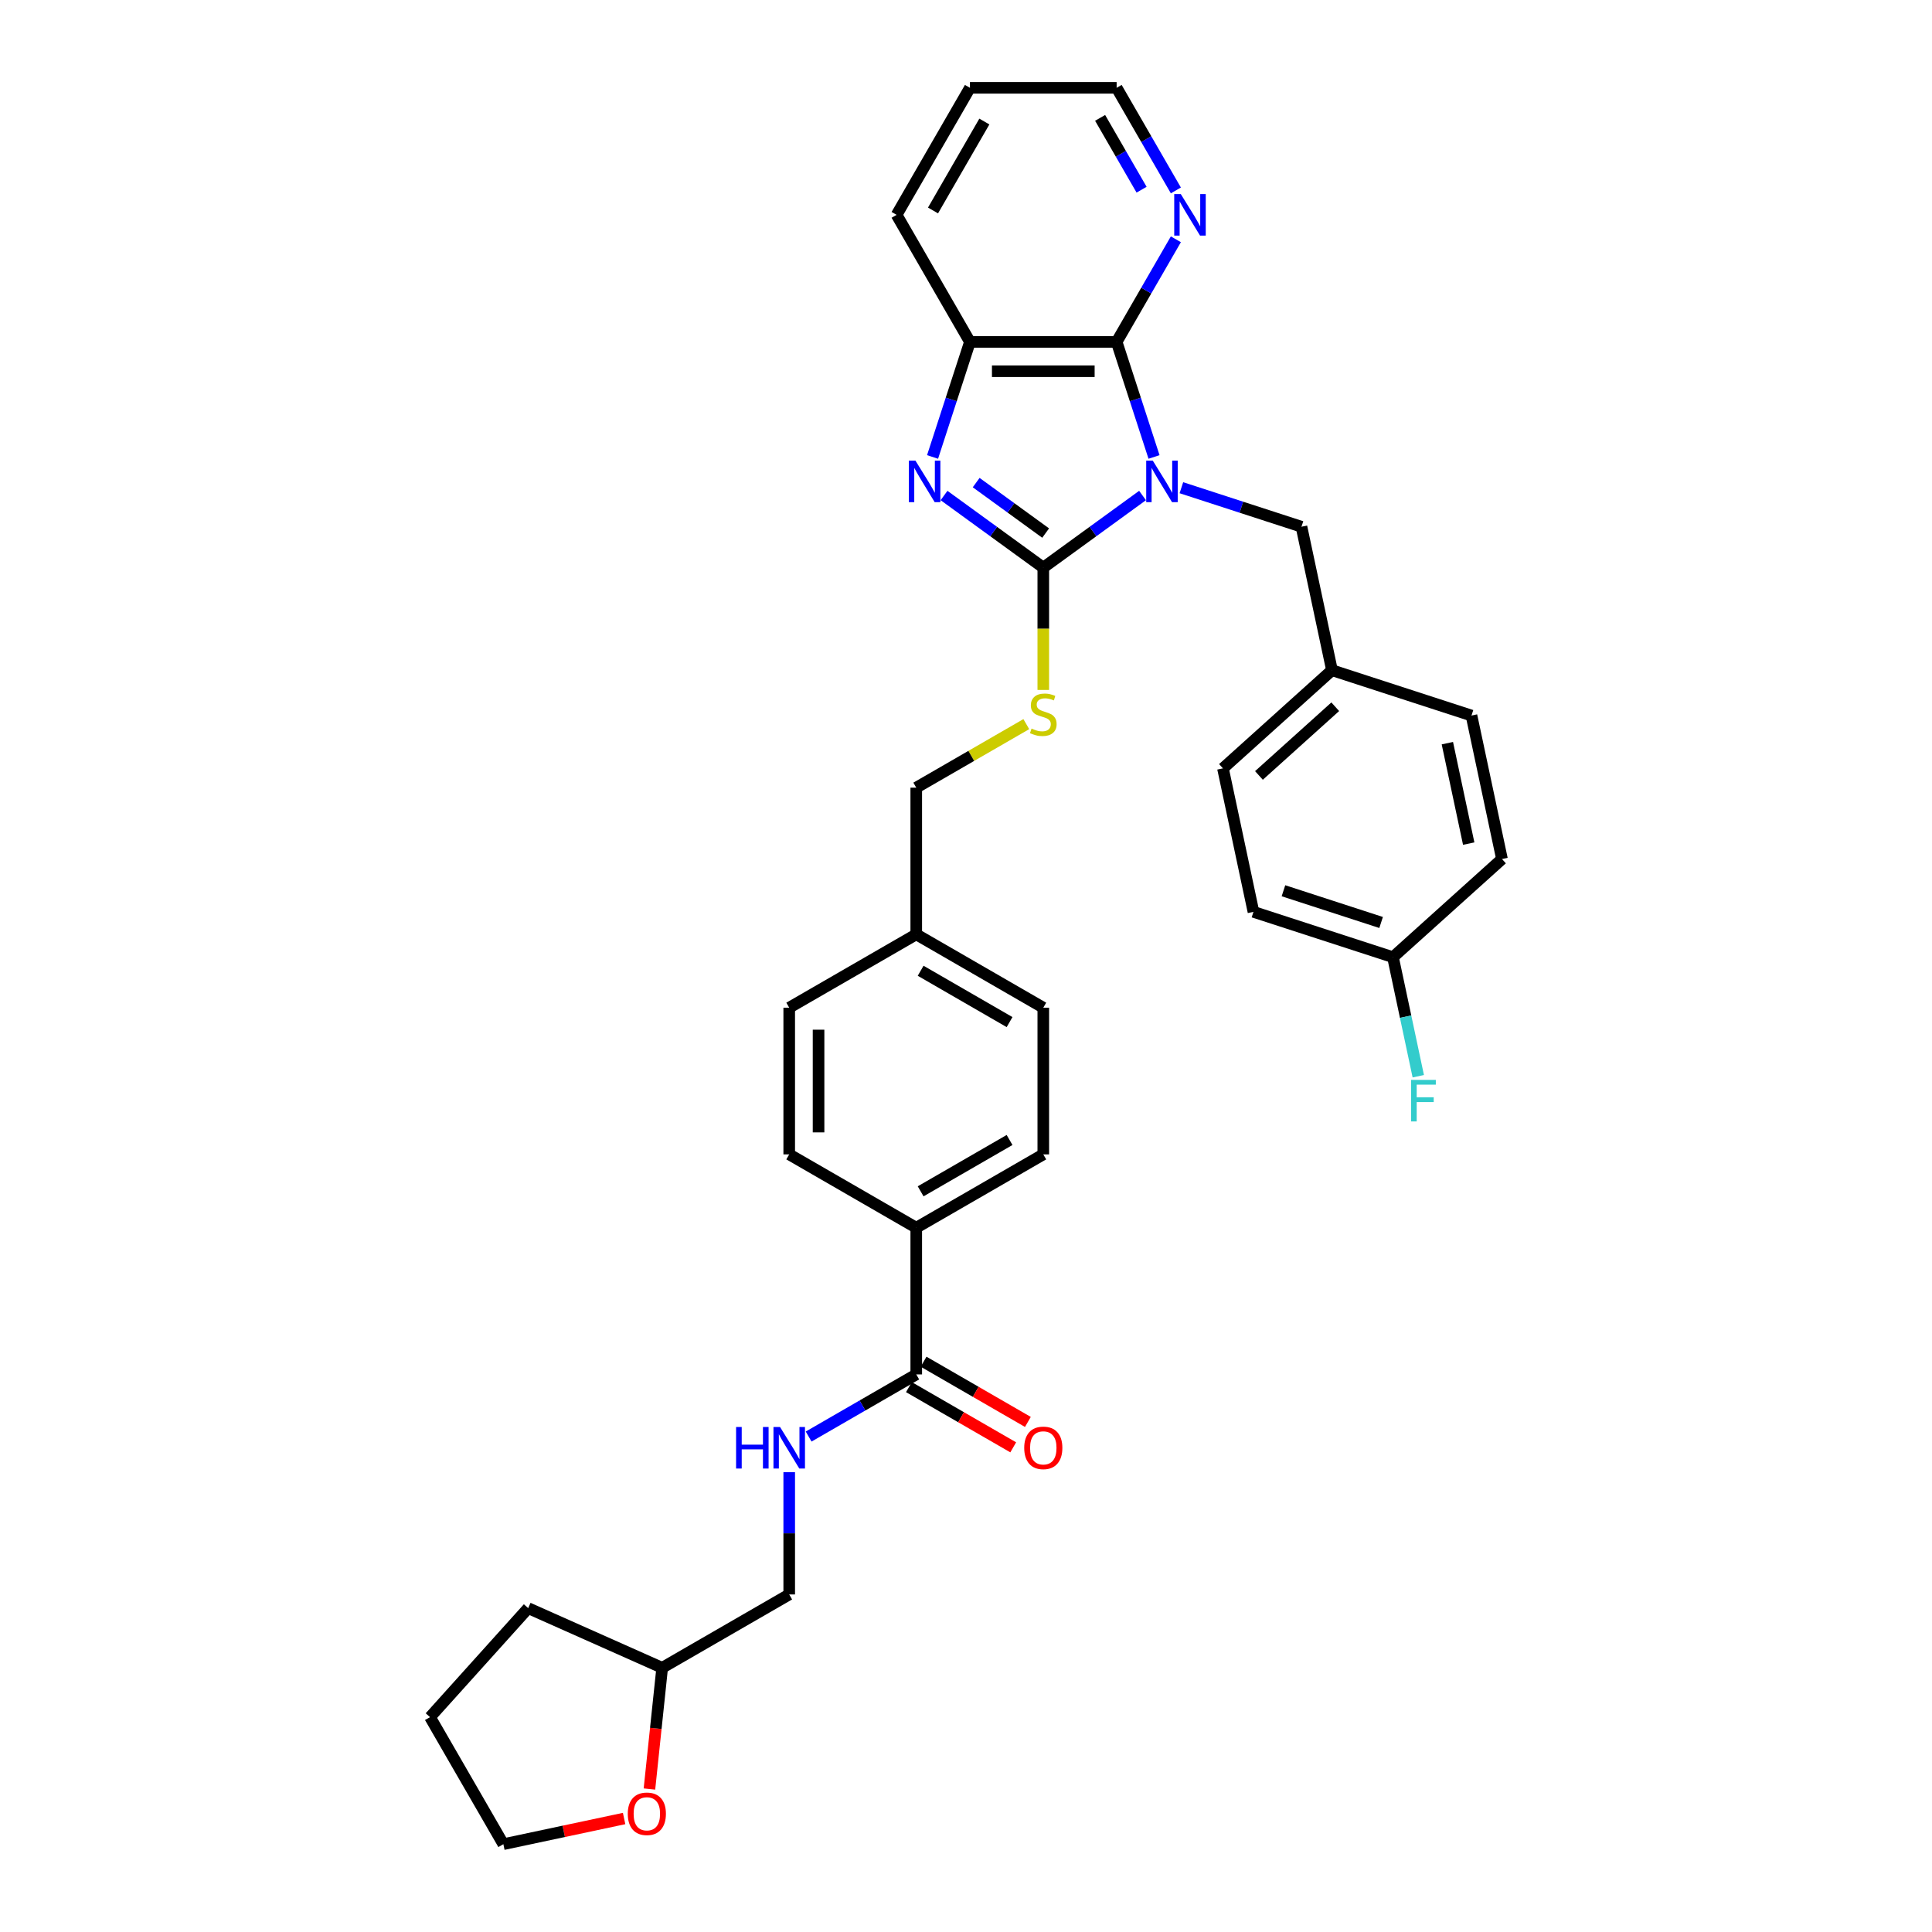 <?xml version='1.0' encoding='iso-8859-1'?>
<svg version='1.1' baseProfile='full'
              xmlns='http://www.w3.org/2000/svg'
                      xmlns:rdkit='http://www.rdkit.org/xml'
                      xmlns:xlink='http://www.w3.org/1999/xlink'
                  xml:space='preserve'
width='1000px' height='1000px' viewBox='0 0 1000 1000'>
<!-- END OF HEADER -->
<rect style='opacity:1.0;fill:#FFFFFF;stroke:none' width='1000' height='1000' x='0' y='0'> </rect>
<path class='bond-0' d='M 591.379,256.477 L 565.692,275.139' style='fill:none;fill-rule:evenodd;stroke:#0000FF;stroke-width:6px;stroke-linecap:butt;stroke-linejoin:miter;stroke-opacity:1' />
<path class='bond-0' d='M 565.692,275.139 L 540.006,293.801' style='fill:none;fill-rule:evenodd;stroke:#000000;stroke-width:6px;stroke-linecap:butt;stroke-linejoin:miter;stroke-opacity:1' />
<path class='bond-2' d='M 597.321,236.524 L 587.645,206.743' style='fill:none;fill-rule:evenodd;stroke:#0000FF;stroke-width:6px;stroke-linecap:butt;stroke-linejoin:miter;stroke-opacity:1' />
<path class='bond-2' d='M 587.645,206.743 L 577.969,176.963' style='fill:none;fill-rule:evenodd;stroke:#000000;stroke-width:6px;stroke-linecap:butt;stroke-linejoin:miter;stroke-opacity:1' />
<path class='bond-6' d='M 611.484,252.439 L 642.563,262.537' style='fill:none;fill-rule:evenodd;stroke:#0000FF;stroke-width:6px;stroke-linecap:butt;stroke-linejoin:miter;stroke-opacity:1' />
<path class='bond-6' d='M 642.563,262.537 L 673.641,272.636' style='fill:none;fill-rule:evenodd;stroke:#000000;stroke-width:6px;stroke-linecap:butt;stroke-linejoin:miter;stroke-opacity:1' />
<path class='bond-1' d='M 540.006,293.801 L 514.319,275.139' style='fill:none;fill-rule:evenodd;stroke:#000000;stroke-width:6px;stroke-linecap:butt;stroke-linejoin:miter;stroke-opacity:1' />
<path class='bond-1' d='M 514.319,275.139 L 488.632,256.477' style='fill:none;fill-rule:evenodd;stroke:#0000FF;stroke-width:6px;stroke-linecap:butt;stroke-linejoin:miter;stroke-opacity:1' />
<path class='bond-1' d='M 541.225,275.918 L 523.245,262.854' style='fill:none;fill-rule:evenodd;stroke:#000000;stroke-width:6px;stroke-linecap:butt;stroke-linejoin:miter;stroke-opacity:1' />
<path class='bond-1' d='M 523.245,262.854 L 505.264,249.79' style='fill:none;fill-rule:evenodd;stroke:#0000FF;stroke-width:6px;stroke-linecap:butt;stroke-linejoin:miter;stroke-opacity:1' />
<path class='bond-5' d='M 540.006,293.801 L 540.006,325.455' style='fill:none;fill-rule:evenodd;stroke:#000000;stroke-width:6px;stroke-linecap:butt;stroke-linejoin:miter;stroke-opacity:1' />
<path class='bond-5' d='M 540.006,325.455 L 540.006,357.109' style='fill:none;fill-rule:evenodd;stroke:#CCCC00;stroke-width:6px;stroke-linecap:butt;stroke-linejoin:miter;stroke-opacity:1' />
<path class='bond-33' d='M 482.69,236.524 L 492.366,206.743' style='fill:none;fill-rule:evenodd;stroke:#0000FF;stroke-width:6px;stroke-linecap:butt;stroke-linejoin:miter;stroke-opacity:1' />
<path class='bond-33' d='M 492.366,206.743 L 502.042,176.963' style='fill:none;fill-rule:evenodd;stroke:#000000;stroke-width:6px;stroke-linecap:butt;stroke-linejoin:miter;stroke-opacity:1' />
<path class='bond-3' d='M 577.969,176.963 L 502.042,176.963' style='fill:none;fill-rule:evenodd;stroke:#000000;stroke-width:6px;stroke-linecap:butt;stroke-linejoin:miter;stroke-opacity:1' />
<path class='bond-3' d='M 566.58,192.148 L 513.431,192.148' style='fill:none;fill-rule:evenodd;stroke:#000000;stroke-width:6px;stroke-linecap:butt;stroke-linejoin:miter;stroke-opacity:1' />
<path class='bond-7' d='M 577.969,176.963 L 593.299,150.41' style='fill:none;fill-rule:evenodd;stroke:#000000;stroke-width:6px;stroke-linecap:butt;stroke-linejoin:miter;stroke-opacity:1' />
<path class='bond-7' d='M 593.299,150.41 L 608.629,123.858' style='fill:none;fill-rule:evenodd;stroke:#0000FF;stroke-width:6px;stroke-linecap:butt;stroke-linejoin:miter;stroke-opacity:1' />
<path class='bond-27' d='M 502.042,176.963 L 464.079,111.209' style='fill:none;fill-rule:evenodd;stroke:#000000;stroke-width:6px;stroke-linecap:butt;stroke-linejoin:miter;stroke-opacity:1' />
<path class='bond-4' d='M 474.251,711.396 L 474.251,635.47' style='fill:none;fill-rule:evenodd;stroke:#000000;stroke-width:6px;stroke-linecap:butt;stroke-linejoin:miter;stroke-opacity:1' />
<path class='bond-8' d='M 474.251,711.396 L 446.401,727.476' style='fill:none;fill-rule:evenodd;stroke:#000000;stroke-width:6px;stroke-linecap:butt;stroke-linejoin:miter;stroke-opacity:1' />
<path class='bond-8' d='M 446.401,727.476 L 418.55,743.556' style='fill:none;fill-rule:evenodd;stroke:#0000FF;stroke-width:6px;stroke-linecap:butt;stroke-linejoin:miter;stroke-opacity:1' />
<path class='bond-10' d='M 470.455,717.972 L 497.448,733.556' style='fill:none;fill-rule:evenodd;stroke:#000000;stroke-width:6px;stroke-linecap:butt;stroke-linejoin:miter;stroke-opacity:1' />
<path class='bond-10' d='M 497.448,733.556 L 524.441,749.14' style='fill:none;fill-rule:evenodd;stroke:#FF0000;stroke-width:6px;stroke-linecap:butt;stroke-linejoin:miter;stroke-opacity:1' />
<path class='bond-10' d='M 478.048,704.821 L 505.041,720.405' style='fill:none;fill-rule:evenodd;stroke:#000000;stroke-width:6px;stroke-linecap:butt;stroke-linejoin:miter;stroke-opacity:1' />
<path class='bond-10' d='M 505.041,720.405 L 532.033,735.99' style='fill:none;fill-rule:evenodd;stroke:#FF0000;stroke-width:6px;stroke-linecap:butt;stroke-linejoin:miter;stroke-opacity:1' />
<path class='bond-15' d='M 531.213,374.804 L 502.732,391.248' style='fill:none;fill-rule:evenodd;stroke:#CCCC00;stroke-width:6px;stroke-linecap:butt;stroke-linejoin:miter;stroke-opacity:1' />
<path class='bond-15' d='M 502.732,391.248 L 474.251,407.691' style='fill:none;fill-rule:evenodd;stroke:#000000;stroke-width:6px;stroke-linecap:butt;stroke-linejoin:miter;stroke-opacity:1' />
<path class='bond-14' d='M 673.641,272.636 L 689.427,346.903' style='fill:none;fill-rule:evenodd;stroke:#000000;stroke-width:6px;stroke-linecap:butt;stroke-linejoin:miter;stroke-opacity:1' />
<path class='bond-28' d='M 608.629,98.559 L 593.299,72.007' style='fill:none;fill-rule:evenodd;stroke:#0000FF;stroke-width:6px;stroke-linecap:butt;stroke-linejoin:miter;stroke-opacity:1' />
<path class='bond-28' d='M 593.299,72.007 L 577.969,45.455' style='fill:none;fill-rule:evenodd;stroke:#000000;stroke-width:6px;stroke-linecap:butt;stroke-linejoin:miter;stroke-opacity:1' />
<path class='bond-28' d='M 590.879,98.186 L 580.148,79.6' style='fill:none;fill-rule:evenodd;stroke:#0000FF;stroke-width:6px;stroke-linecap:butt;stroke-linejoin:miter;stroke-opacity:1' />
<path class='bond-28' d='M 580.148,79.6 L 569.417,61.013' style='fill:none;fill-rule:evenodd;stroke:#000000;stroke-width:6px;stroke-linecap:butt;stroke-linejoin:miter;stroke-opacity:1' />
<path class='bond-16' d='M 408.497,762.009 L 408.497,793.647' style='fill:none;fill-rule:evenodd;stroke:#0000FF;stroke-width:6px;stroke-linecap:butt;stroke-linejoin:miter;stroke-opacity:1' />
<path class='bond-16' d='M 408.497,793.647 L 408.497,825.286' style='fill:none;fill-rule:evenodd;stroke:#000000;stroke-width:6px;stroke-linecap:butt;stroke-linejoin:miter;stroke-opacity:1' />
<path class='bond-9' d='M 474.251,635.47 L 540.006,597.507' style='fill:none;fill-rule:evenodd;stroke:#000000;stroke-width:6px;stroke-linecap:butt;stroke-linejoin:miter;stroke-opacity:1' />
<path class='bond-9' d='M 476.522,616.625 L 522.55,590.051' style='fill:none;fill-rule:evenodd;stroke:#000000;stroke-width:6px;stroke-linecap:butt;stroke-linejoin:miter;stroke-opacity:1' />
<path class='bond-36' d='M 474.251,635.47 L 408.497,597.507' style='fill:none;fill-rule:evenodd;stroke:#000000;stroke-width:6px;stroke-linecap:butt;stroke-linejoin:miter;stroke-opacity:1' />
<path class='bond-11' d='M 336.149,925.989 L 339.446,894.619' style='fill:none;fill-rule:evenodd;stroke:#FF0000;stroke-width:6px;stroke-linecap:butt;stroke-linejoin:miter;stroke-opacity:1' />
<path class='bond-11' d='M 339.446,894.619 L 342.743,863.249' style='fill:none;fill-rule:evenodd;stroke:#000000;stroke-width:6px;stroke-linecap:butt;stroke-linejoin:miter;stroke-opacity:1' />
<path class='bond-29' d='M 323.038,941.261 L 291.789,947.903' style='fill:none;fill-rule:evenodd;stroke:#FF0000;stroke-width:6px;stroke-linecap:butt;stroke-linejoin:miter;stroke-opacity:1' />
<path class='bond-29' d='M 291.789,947.903 L 260.539,954.545' style='fill:none;fill-rule:evenodd;stroke:#000000;stroke-width:6px;stroke-linecap:butt;stroke-linejoin:miter;stroke-opacity:1' />
<path class='bond-12' d='M 408.497,597.507 L 408.497,521.581' style='fill:none;fill-rule:evenodd;stroke:#000000;stroke-width:6px;stroke-linecap:butt;stroke-linejoin:miter;stroke-opacity:1' />
<path class='bond-12' d='M 423.683,586.118 L 423.683,532.969' style='fill:none;fill-rule:evenodd;stroke:#000000;stroke-width:6px;stroke-linecap:butt;stroke-linejoin:miter;stroke-opacity:1' />
<path class='bond-13' d='M 540.006,597.507 L 540.006,521.581' style='fill:none;fill-rule:evenodd;stroke:#000000;stroke-width:6px;stroke-linecap:butt;stroke-linejoin:miter;stroke-opacity:1' />
<path class='bond-23' d='M 689.427,346.903 L 761.638,370.365' style='fill:none;fill-rule:evenodd;stroke:#000000;stroke-width:6px;stroke-linecap:butt;stroke-linejoin:miter;stroke-opacity:1' />
<path class='bond-24' d='M 689.427,346.903 L 633.003,397.707' style='fill:none;fill-rule:evenodd;stroke:#000000;stroke-width:6px;stroke-linecap:butt;stroke-linejoin:miter;stroke-opacity:1' />
<path class='bond-24' d='M 691.125,365.808 L 651.628,401.372' style='fill:none;fill-rule:evenodd;stroke:#000000;stroke-width:6px;stroke-linecap:butt;stroke-linejoin:miter;stroke-opacity:1' />
<path class='bond-18' d='M 474.251,407.691 L 474.251,483.617' style='fill:none;fill-rule:evenodd;stroke:#000000;stroke-width:6px;stroke-linecap:butt;stroke-linejoin:miter;stroke-opacity:1' />
<path class='bond-19' d='M 408.497,825.286 L 342.743,863.249' style='fill:none;fill-rule:evenodd;stroke:#000000;stroke-width:6px;stroke-linecap:butt;stroke-linejoin:miter;stroke-opacity:1' />
<path class='bond-17' d='M 720.999,495.437 L 648.789,471.975' style='fill:none;fill-rule:evenodd;stroke:#000000;stroke-width:6px;stroke-linecap:butt;stroke-linejoin:miter;stroke-opacity:1' />
<path class='bond-17' d='M 714.86,477.476 L 664.313,461.052' style='fill:none;fill-rule:evenodd;stroke:#000000;stroke-width:6px;stroke-linecap:butt;stroke-linejoin:miter;stroke-opacity:1' />
<path class='bond-22' d='M 720.999,495.437 L 727.548,526.246' style='fill:none;fill-rule:evenodd;stroke:#000000;stroke-width:6px;stroke-linecap:butt;stroke-linejoin:miter;stroke-opacity:1' />
<path class='bond-22' d='M 727.548,526.246 L 734.097,557.055' style='fill:none;fill-rule:evenodd;stroke:#33CCCC;stroke-width:6px;stroke-linecap:butt;stroke-linejoin:miter;stroke-opacity:1' />
<path class='bond-34' d='M 720.999,495.437 L 777.424,444.632' style='fill:none;fill-rule:evenodd;stroke:#000000;stroke-width:6px;stroke-linecap:butt;stroke-linejoin:miter;stroke-opacity:1' />
<path class='bond-20' d='M 474.251,483.617 L 408.497,521.581' style='fill:none;fill-rule:evenodd;stroke:#000000;stroke-width:6px;stroke-linecap:butt;stroke-linejoin:miter;stroke-opacity:1' />
<path class='bond-21' d='M 474.251,483.617 L 540.006,521.581' style='fill:none;fill-rule:evenodd;stroke:#000000;stroke-width:6px;stroke-linecap:butt;stroke-linejoin:miter;stroke-opacity:1' />
<path class='bond-21' d='M 476.522,502.463 L 522.55,529.037' style='fill:none;fill-rule:evenodd;stroke:#000000;stroke-width:6px;stroke-linecap:butt;stroke-linejoin:miter;stroke-opacity:1' />
<path class='bond-30' d='M 342.743,863.249 L 273.381,832.367' style='fill:none;fill-rule:evenodd;stroke:#000000;stroke-width:6px;stroke-linecap:butt;stroke-linejoin:miter;stroke-opacity:1' />
<path class='bond-26' d='M 761.638,370.365 L 777.424,444.632' style='fill:none;fill-rule:evenodd;stroke:#000000;stroke-width:6px;stroke-linecap:butt;stroke-linejoin:miter;stroke-opacity:1' />
<path class='bond-26' d='M 749.152,384.663 L 760.202,436.65' style='fill:none;fill-rule:evenodd;stroke:#000000;stroke-width:6px;stroke-linecap:butt;stroke-linejoin:miter;stroke-opacity:1' />
<path class='bond-25' d='M 633.003,397.707 L 648.789,471.975' style='fill:none;fill-rule:evenodd;stroke:#000000;stroke-width:6px;stroke-linecap:butt;stroke-linejoin:miter;stroke-opacity:1' />
<path class='bond-35' d='M 464.079,111.209 L 502.042,45.455' style='fill:none;fill-rule:evenodd;stroke:#000000;stroke-width:6px;stroke-linecap:butt;stroke-linejoin:miter;stroke-opacity:1' />
<path class='bond-35' d='M 482.925,108.938 L 509.499,62.91' style='fill:none;fill-rule:evenodd;stroke:#000000;stroke-width:6px;stroke-linecap:butt;stroke-linejoin:miter;stroke-opacity:1' />
<path class='bond-31' d='M 577.969,45.455 L 502.042,45.455' style='fill:none;fill-rule:evenodd;stroke:#000000;stroke-width:6px;stroke-linecap:butt;stroke-linejoin:miter;stroke-opacity:1' />
<path class='bond-37' d='M 260.539,954.545 L 222.576,888.791' style='fill:none;fill-rule:evenodd;stroke:#000000;stroke-width:6px;stroke-linecap:butt;stroke-linejoin:miter;stroke-opacity:1' />
<path class='bond-32' d='M 273.381,832.367 L 222.576,888.791' style='fill:none;fill-rule:evenodd;stroke:#000000;stroke-width:6px;stroke-linecap:butt;stroke-linejoin:miter;stroke-opacity:1' />
<path  class='atom-0' d='M 596.678 238.422
L 603.724 249.811
Q 604.423 250.935, 605.546 252.969
Q 606.67 255.004, 606.731 255.126
L 606.731 238.422
L 609.586 238.422
L 609.586 259.924
L 606.64 259.924
L 599.078 247.472
Q 598.197 246.015, 597.255 244.344
Q 596.344 242.674, 596.071 242.157
L 596.071 259.924
L 593.277 259.924
L 593.277 238.422
L 596.678 238.422
' fill='#0000FF'/>
<path  class='atom-2' d='M 473.827 238.422
L 480.873 249.811
Q 481.571 250.935, 482.695 252.969
Q 483.819 255.004, 483.88 255.126
L 483.88 238.422
L 486.734 238.422
L 486.734 259.924
L 483.788 259.924
L 476.226 247.472
Q 475.345 246.015, 474.404 244.344
Q 473.493 242.674, 473.219 242.157
L 473.219 259.924
L 470.425 259.924
L 470.425 238.422
L 473.827 238.422
' fill='#0000FF'/>
<path  class='atom-6' d='M 533.931 377.108
Q 534.174 377.199, 535.177 377.624
Q 536.179 378.049, 537.272 378.323
Q 538.396 378.566, 539.489 378.566
Q 541.524 378.566, 542.709 377.594
Q 543.893 376.592, 543.893 374.86
Q 543.893 373.676, 543.286 372.947
Q 542.709 372.218, 541.797 371.823
Q 540.886 371.429, 539.368 370.973
Q 537.454 370.396, 536.3 369.849
Q 535.177 369.303, 534.357 368.149
Q 533.567 366.994, 533.567 365.051
Q 533.567 362.348, 535.389 360.677
Q 537.242 359.007, 540.886 359.007
Q 543.377 359.007, 546.201 360.191
L 545.503 362.53
Q 542.921 361.467, 540.977 361.467
Q 538.882 361.467, 537.728 362.348
Q 536.574 363.198, 536.604 364.686
Q 536.604 365.84, 537.181 366.539
Q 537.788 367.237, 538.639 367.632
Q 539.52 368.027, 540.977 368.483
Q 542.921 369.09, 544.075 369.697
Q 545.229 370.305, 546.049 371.55
Q 546.9 372.765, 546.9 374.86
Q 546.9 377.837, 544.895 379.446
Q 542.921 381.026, 539.611 381.026
Q 537.697 381.026, 536.24 380.6
Q 534.812 380.206, 533.111 379.507
L 533.931 377.108
' fill='#CCCC00'/>
<path  class='atom-8' d='M 611.179 100.458
L 618.225 111.846
Q 618.923 112.97, 620.047 115.005
Q 621.171 117.04, 621.232 117.161
L 621.232 100.458
L 624.086 100.458
L 624.086 121.96
L 621.14 121.96
L 613.578 109.508
Q 612.697 108.05, 611.756 106.38
Q 610.845 104.709, 610.571 104.193
L 610.571 121.96
L 607.777 121.96
L 607.777 100.458
L 611.179 100.458
' fill='#0000FF'/>
<path  class='atom-9' d='M 380.997 738.608
L 383.912 738.608
L 383.912 747.75
L 394.906 747.75
L 394.906 738.608
L 397.822 738.608
L 397.822 760.111
L 394.906 760.111
L 394.906 750.18
L 383.912 750.18
L 383.912 760.111
L 380.997 760.111
L 380.997 738.608
' fill='#0000FF'/>
<path  class='atom-9' d='M 403.744 738.608
L 410.79 749.997
Q 411.489 751.121, 412.612 753.156
Q 413.736 755.191, 413.797 755.312
L 413.797 738.608
L 416.652 738.608
L 416.652 760.111
L 413.706 760.111
L 406.144 747.659
Q 405.263 746.201, 404.321 744.531
Q 403.41 742.86, 403.137 742.344
L 403.137 760.111
L 400.343 760.111
L 400.343 738.608
L 403.744 738.608
' fill='#0000FF'/>
<path  class='atom-11' d='M 530.135 749.42
Q 530.135 744.257, 532.686 741.372
Q 535.237 738.487, 540.006 738.487
Q 544.774 738.487, 547.325 741.372
Q 549.876 744.257, 549.876 749.42
Q 549.876 754.644, 547.294 757.62
Q 544.713 760.566, 540.006 760.566
Q 535.268 760.566, 532.686 757.62
Q 530.135 754.674, 530.135 749.42
M 540.006 758.137
Q 543.286 758.137, 545.047 755.95
Q 546.839 753.733, 546.839 749.42
Q 546.839 745.199, 545.047 743.073
Q 543.286 740.917, 540.006 740.917
Q 536.726 740.917, 534.934 743.042
Q 533.172 745.168, 533.172 749.42
Q 533.172 753.763, 534.934 755.95
Q 536.726 758.137, 540.006 758.137
' fill='#FF0000'/>
<path  class='atom-12' d='M 324.936 938.82
Q 324.936 933.657, 327.487 930.772
Q 330.038 927.887, 334.807 927.887
Q 339.575 927.887, 342.126 930.772
Q 344.677 933.657, 344.677 938.82
Q 344.677 944.044, 342.096 947.02
Q 339.514 949.966, 334.807 949.966
Q 330.069 949.966, 327.487 947.02
Q 324.936 944.074, 324.936 938.82
M 334.807 947.537
Q 338.087 947.537, 339.848 945.35
Q 341.64 943.133, 341.64 938.82
Q 341.64 934.599, 339.848 932.473
Q 338.087 930.316, 334.807 930.316
Q 331.527 930.316, 329.735 932.442
Q 327.973 934.568, 327.973 938.82
Q 327.973 943.163, 329.735 945.35
Q 331.527 947.537, 334.807 947.537
' fill='#FF0000'/>
<path  class='atom-23' d='M 730.392 558.953
L 743.178 558.953
L 743.178 561.413
L 733.278 561.413
L 733.278 567.943
L 742.085 567.943
L 742.085 570.433
L 733.278 570.433
L 733.278 580.455
L 730.392 580.455
L 730.392 558.953
' fill='#33CCCC'/>
</svg>
